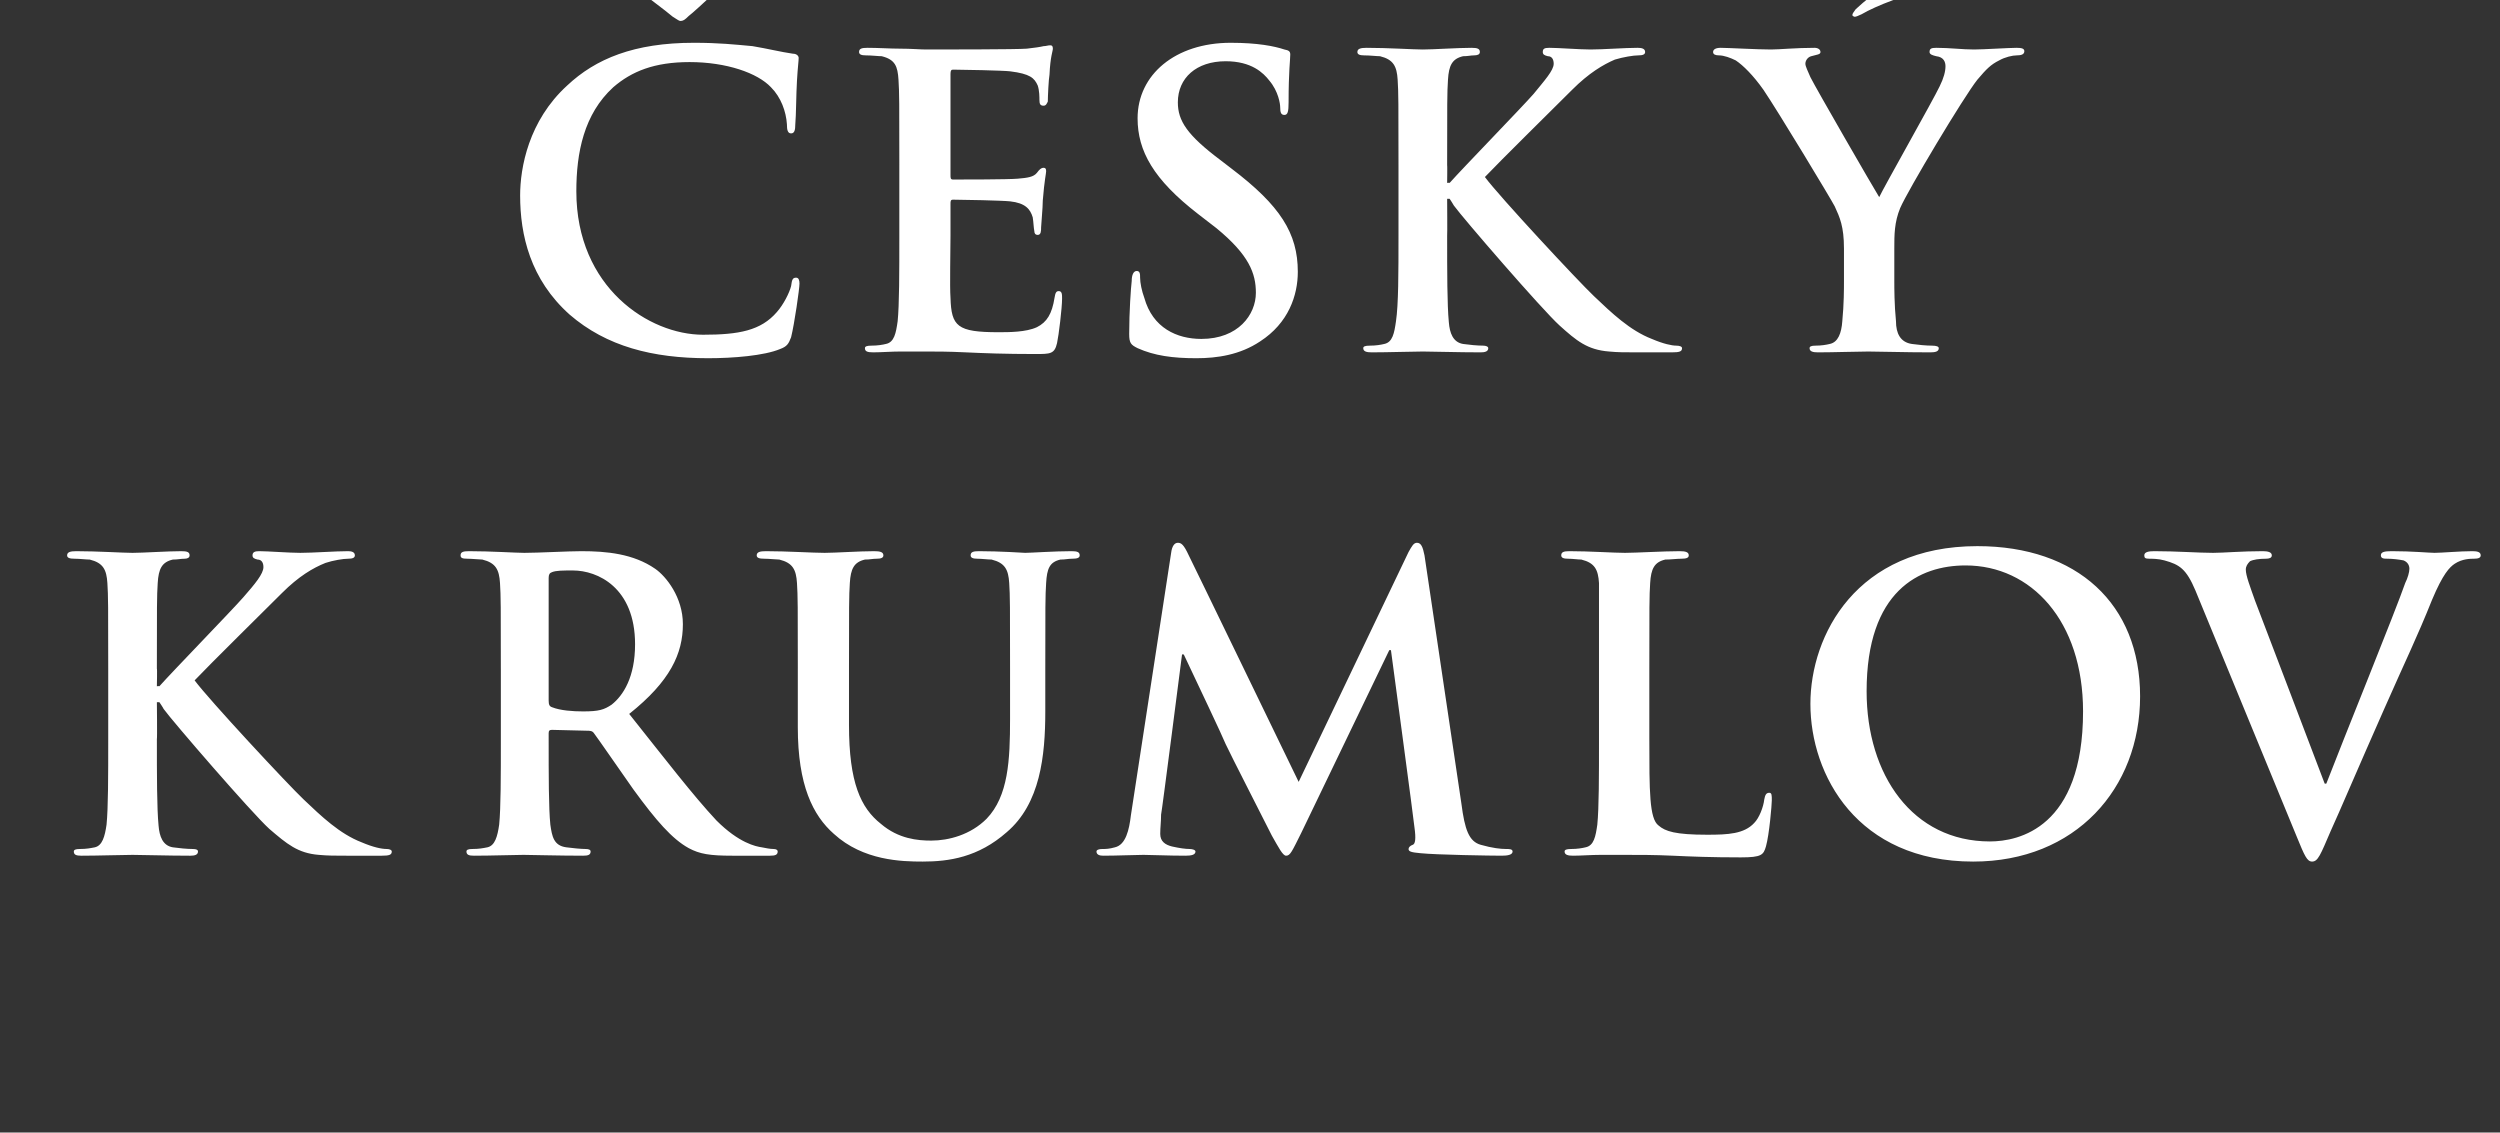 <?xml version="1.0" standalone="no"?><!DOCTYPE svg PUBLIC "-//W3C//DTD SVG 1.1//EN" "http://www.w3.org/Graphics/SVG/1.1/DTD/svg11.dtd"><svg xmlns="http://www.w3.org/2000/svg" version="1.1" width="298px" height="135px" viewBox="0 0 298 135"><rect x="0" y="0" width="298" height="135" fill="#333333" stroke="none"/><desc>esk Krumlov</desc><defs/><g id="Polygon170160"><path d="m18.7 81.8s.29-.03.3 0c1.6-1.8 8.6-9 10-10.6c1.4-1.6 2.4-2.8 2.4-3.6c0-.5-.2-.9-.7-.9c-.4-.1-.6-.2-.6-.5c0-.4.3-.5.8-.5c1 0 3.6.2 4.9.2c1.5 0 4.2-.2 5.7-.2c.4 0 .8.1.8.5c0 .3-.3.4-.8.4c-.6 0-1.8.2-2.7.5c-1.5.6-3.2 1.6-5.2 3.6c-1.5 1.5-8.8 8.7-10.4 10.4c1.7 2.3 11.1 12.4 13 14.2c2.1 2 4.3 4.1 6.9 5.1c1.4.6 2.4.8 3 .8c.3 0 .6.1.6.3c0 .4-.3.5-1.2.5h-4.1c-1.5 0-2.3 0-3.4-.1c-2.5-.2-3.8-1.3-5.9-3.1c-2.1-1.9-11.6-12.9-12.6-14.3c.01-.04-.5-.8-.5-.8h-.3s.05 4.41 0 4.4c0 4.4 0 8.2.2 10.3c.1 1.3.5 2.4 1.7 2.6c.7.1 1.7.2 2.4.2c.4 0 .6.1.6.3c0 .4-.4.5-.9.5c-2.7 0-5.7-.1-6.9-.1c-1.1 0-4.2.1-6.1.1c-.6 0-.9-.1-.9-.5c0-.2.2-.3.7-.3c.8 0 1.3-.1 1.8-.2c.9-.2 1.2-1.3 1.4-2.7c.2-2 .2-5.8.2-10.2v-8.4c0-7.3 0-8.7-.1-10.2c-.1-1.6-.5-2.4-2.1-2.8c-.4 0-1.2-.1-1.8-.1c-.6 0-.9-.1-.9-.4c0-.4.4-.5 1.1-.5c2.5 0 5.6.2 6.7.2c1.2 0 4.2-.2 5.8-.2c.7 0 1 .1 1 .5c0 .3-.3.4-.6.4c-.5 0-.8.1-1.4.1c-1.3.3-1.7 1.1-1.8 2.8c-.1 1.5-.1 2.9-.1 10.2c.05-.04 0 2.1 0 2.1zm41-2.1c0-7.3 0-8.7-.1-10.2c-.1-1.6-.5-2.4-2.1-2.8c-.3 0-1.2-.1-1.8-.1c-.6 0-.8-.1-.8-.4c0-.4.3-.5 1-.5c2.6 0 5.6.2 6.6.2c1.6 0 5.3-.2 6.8-.2c3 0 6.2.3 8.8 2.1c1.3.9 3.3 3.4 3.3 6.6c0 3.5-1.5 6.8-6.4 10.7c4.3 5.4 7.6 9.7 10.4 12.7c2.7 2.7 4.7 3.1 5.4 3.2c.5.1 1 .2 1.4.2c.3 0 .5.1.5.3c0 .4-.3.5-.9.5h-4.5c-2.7 0-3.9-.2-5.2-.9c-2-1.1-3.9-3.3-6.6-7c-1.9-2.7-4.1-5.9-4.7-6.7c-.2-.3-.5-.3-.9-.3l-4.1-.1c-.3 0-.4.1-.4.4v.7c0 4.4 0 8.2.2 10.2c.2 1.4.4 2.5 1.9 2.7c.7.1 1.8.2 2.3.2c.4 0 .6.1.6.3c0 .4-.3.5-.9.5c-2.8 0-6.4-.1-7.1-.1c-.9 0-3.9.1-5.9.1c-.6 0-.9-.1-.9-.5c0-.2.2-.3.7-.3c.8 0 1.3-.1 1.8-.2c.9-.2 1.2-1.3 1.4-2.7c.2-2 .2-5.8.2-10.2v-8.4zm5.7 3.8c0 .5.1.7.4.8c1 .4 2.5.5 3.7.5c1.9 0 2.5-.2 3.4-.8c1.4-1.1 2.8-3.3 2.8-7.2c0-6.8-4.5-8.8-7.4-8.8c-1.2 0-2 0-2.5.2c-.3.1-.4.3-.4.7v14.6zm29.7-3.8c0-7.3 0-8.7-.1-10.2c-.1-1.6-.5-2.4-2.1-2.8c-.3 0-1.2-.1-1.8-.1c-.6 0-.9-.1-.9-.4c0-.4.4-.5 1.1-.5c2.5 0 5.6.2 7 .2c1.2 0 4.2-.2 5.9-.2c.7 0 1.1.1 1.1.5c0 .3-.3.4-.8.4c-.5 0-.8.1-1.4.1c-1.3.3-1.7 1.1-1.8 2.8c-.1 1.5-.1 2.9-.1 10.2v6.7c0 6.9 1.4 9.9 3.8 11.8c2.1 1.8 4.4 2 6 2c2.1 0 4.7-.7 6.6-2.6c2.6-2.7 2.8-7 2.8-11.9v-6c0-7.3 0-8.7-.1-10.2c-.1-1.6-.5-2.4-2.1-2.8c-.4 0-1.2-.1-1.7-.1c-.5 0-.8-.1-.8-.4c0-.4.3-.5 1-.5c2.4 0 5.5.2 5.5.2c.6 0 3.6-.2 5.5-.2c.7 0 1 .1 1 .5c0 .3-.3.4-.9.4c-.5 0-.8.1-1.4.1c-1.3.3-1.6 1.1-1.7 2.8c-.1 1.5-.1 2.9-.1 10.2v5.1c0 5.3-.6 11-4.6 14.4c-3.4 3-6.9 3.5-10 3.5c-2.5 0-7.1-.1-10.6-3.3c-2.5-2.2-4.3-5.8-4.3-12.7v-7zm44.5-13.8c.1-.8.4-1.2.8-1.2c.4 0 .7.2 1.3 1.5c.01-.03 13.1 27 13.1 27l13.1-27.4c.4-.7.6-1.1 1-1.1c.5 0 .7.5.9 1.5l4.4 29.6c.4 3.1.9 4.5 2.3 4.9c1.4.4 2.4.5 3 .5c.4 0 .8 0 .8.3c0 .4-.6.5-1.3.5c-1.2 0-7.8-.1-9.7-.3c-1.1-.1-1.4-.2-1.4-.5c0-.2.2-.4.5-.5c.3-.1.4-.7.2-2.1c.04.02-2.8-21.1-2.8-21.1h-.2l-10.5 21.8c-1.1 2.2-1.3 2.7-1.8 2.7c-.4 0-.9-1-1.7-2.4c-1.1-2.2-4.9-9.6-5.5-10.9c-.4-1-3.3-7.1-5-10.7c.04.03-.2 0-.2 0c0 0-2.45 19.13-2.5 19.1c0 .9-.1 1.5-.1 2.3c0 .9.6 1.3 1.4 1.5c.9.2 1.6.3 2.1.3c.3 0 .7.1.7.3c0 .4-.5.5-1.2.5c-2 0-4.1-.1-5-.1c-.9 0-3.2.1-4.8.1c-.4 0-.8-.1-.8-.5c0-.2.3-.3.7-.3c.4 0 .8 0 1.5-.2c1.3-.3 1.7-2.1 1.9-3.8l4.8-31.3zm57 22.2c0 6.2 0 9.5 1.1 10.3c.8.7 2 1.1 5.8 1.1c2.5 0 4.4-.1 5.6-1.4c.6-.6 1.1-1.9 1.2-2.8c.1-.5.2-.8.6-.8c.3 0 .3.3.3.9c0 .5-.3 4.1-.7 5.5c-.3 1-.5 1.3-3 1.3c-3.5 0-6-.1-8.1-.2c-2.2-.1-3.9-.1-5.9-.1h-2.7c-1.1 0-2.4.1-3.3.1c-.6 0-1-.1-1-.5c0-.2.2-.3.8-.3c.7 0 1.3-.1 1.7-.2c1-.2 1.2-1.3 1.4-2.7c.2-2 .2-5.8.2-10.2V69.5c-.1-1.6-.5-2.4-2.1-2.8c-.4 0-1-.1-1.6-.1c-.5 0-.8-.1-.8-.4c0-.4.3-.5 1-.5c2.3 0 5.3.2 6.6.2c1.2 0 4.7-.2 6.5-.2c.7 0 1.1.1 1.1.5c0 .3-.3.4-.9.4c-.5 0-1.3.1-1.9.1c-1.3.3-1.7 1.1-1.8 2.8c-.1 1.5-.1 2.9-.1 10.2v8.4zm19.2-4.2c0-8.2 5.5-18.8 19.9-18.8c11.9 0 19.4 6.9 19.4 17.9c0 11-7.7 19.7-19.9 19.7c-13.8 0-19.4-10.3-19.4-18.8zm32.5.9c0-10.8-6.2-17.4-14-17.4c-5.5 0-11.8 3-11.8 15c0 10 5.5 17.9 14.7 17.9c3.4 0 11.1-1.6 11.1-15.5zm13.4-14.4c-1.1-2.6-1.9-3.1-3.7-3.6c-.7-.2-1.5-.2-1.8-.2c-.5 0-.6-.1-.6-.4c0-.4.5-.5 1.2-.5c2.6 0 5.3.2 7 .2c1.2 0 3.5-.2 5.9-.2c.6 0 1.1.1 1.1.5c0 .3-.3.4-.7.4c-.8 0-1.5.1-1.9.3c-.3.3-.5.6-.5 1c0 .7.5 2 1.1 3.7c.03.04 8.3 21.8 8.3 21.8c0 0 .18.04.2 0c2-5.2 8.3-20.7 9.4-23.9c.3-.6.5-1.3.5-1.7c0-.4-.2-.8-.7-1c-.5-.1-1.3-.2-1.9-.2c-.4 0-.8 0-.8-.4c0-.4.4-.5 1.3-.5c2.4 0 4.5.2 5.1.2c.8 0 3.1-.2 4.5-.2c.6 0 1 .1 1 .5c0 .3-.3.4-.8.4c-.4 0-1.4 0-2.3.6c-.6.4-1.4 1.2-2.7 4.3c-1.8 4.5-3.1 7.1-5.7 13c-3.1 7-5.3 12.2-6.4 14.6c-1.2 2.8-1.5 3.6-2.2 3.6c-.6 0-.9-.7-1.8-2.9l-12.1-29.4z" stroke="none" fill="#ffffff"/></g><g id="Polygon170159"><path d="m67.9 37.5C63.2 33.3 62 28 62 23.3c0-3.3 1-8.9 5.6-13.1c3.4-3.2 8-5.1 15.1-5.1c3 0 4.8.2 7 .4c1.8.3 3.4.7 4.8.9c.5 0 .7.3.7.5c0 .4-.1 1-.2 2.7c-.1 1.6-.1 4.2-.2 5.2c0 .7-.1 1.1-.5 1.1c-.4 0-.5-.4-.5-1.1c-.1-1.5-.7-3.2-1.9-4.4c-1.6-1.7-5.3-3-9.7-3c-4.2 0-6.9 1.1-9.1 3c-3.5 3.2-4.4 7.8-4.4 12.4c0 11.5 8.7 17.1 15.1 17.1c4.3 0 6.9-.5 8.8-2.7c.8-.9 1.5-2.3 1.7-3.1c.1-.8.2-1 .6-1c.3 0 .4.3.4.7c0 .6-.6 4.8-1 6.4c-.3.8-.5 1.1-1.3 1.4c-1.9.8-5.6 1.1-8.6 1.1c-6.6 0-12.1-1.4-16.5-5.2zm7.6-42.4c.2-.2.4-.3.5-.3c.2 0 .4.1.8.5c1 .9 3.8 3.2 4.3 3.6c.2.2.4.3.6.3c.2 0 .5-.1.7-.2c1.4-.8 3.7-2.5 5-3.6c.6-.5.8-.6 1.1-.6c.2 0 .4.2.4.5c0 .2-.2.4-.4.7c-.6.6-5.7 5.4-6.4 5.9c-.5.5-.7.6-1 .6c-.1 0-.3-.1-.9-.5c-.3-.3-4.9-3.8-5.7-4.3c-.5-.4-.6-.6-.6-.7c0-.1.1-.3.2-.5l1.4-1.4zm31.7 24.6c0-7.3 0-8.7-.1-10.2c-.1-1.6-.4-2.4-2-2.8c-.4 0-1.2-.1-1.9-.1c-.5 0-.8-.1-.8-.4c0-.4.3-.5 1-.5c1.3 0 2.7.1 3.9.1c1.3 0 2.4.1 3.1.1c1.5 0 11 0 12-.1c.9-.1 1.6-.2 2-.3c.3 0 .5-.1.8-.1c.2 0 .3.1.3.4c0 .3-.3.9-.4 3.1c-.1.5-.2 2.6-.2 3.2c-.1.2-.2.5-.5.5c-.4 0-.5-.2-.5-.7c0-.3 0-1.1-.2-1.7c-.4-.9-.9-1.4-3.3-1.7c-.8-.1-5.8-.2-6.8-.2c-.2 0-.3.1-.3.5v12.1c0 .3 0 .5.3.5c1.1 0 6.6 0 7.7-.1c1.2-.1 1.9-.2 2.3-.7c.3-.4.5-.6.8-.6c.2 0 .3.1.3.4c0 .3-.2 1-.4 3.5c0 .9-.2 2.9-.2 3.2c0 .4 0 .9-.4.9c-.3 0-.4-.2-.4-.4c-.1-.5-.1-1.1-.2-1.7c-.3-1-.9-1.7-2.7-1.9c-.9-.1-5.7-.2-6.8-.2c-.3 0-.3.2-.3.5v3.8c0 1.6-.1 6.1 0 7.4c.1 3.4.8 4.1 5.7 4.1c1.3 0 3.3 0 4.6-.6c1.2-.6 1.8-1.6 2.1-3.5c.1-.6.2-.8.5-.8c.4 0 .4.4.4.9c0 1.1-.4 4.4-.6 5.3c-.3 1.3-.8 1.3-2.6 1.3c-3.6 0-6.2-.1-8.3-.2c-2.1-.1-3.5-.1-5-.1h-2.7c-1.1 0-2.4.1-3.3.1c-.7 0-1-.1-1-.5c0-.2.2-.3.8-.3c.7 0 1.3-.1 1.7-.2c1-.2 1.2-1.3 1.4-2.7c.2-2 .2-5.8.2-10.2v-8.4zm28.4 21.8c-.8-.4-1-.6-1-1.7c0-2.6.2-5.5.3-6.3c0-.7.2-1.2.6-1.2c.4 0 .4.4.4.8c0 .6.2 1.6.5 2.4c1 3.6 3.9 4.9 6.8 4.9c4.4 0 6.5-2.9 6.5-5.5c0-2.3-.8-4.5-4.7-7.7l-2.2-1.7c-5.3-4.1-7.2-7.5-7.2-11.4c0-5.2 4.5-9 11.1-9c3.2 0 5.2.4 6.4.8c.5.1.7.2.7.6c0 .6-.2 2-.2 5.7c0 1.1-.1 1.5-.5 1.5c-.4 0-.5-.3-.5-.9c0-.4-.2-1.9-1.3-3.2c-.7-.9-2.1-2.3-5.2-2.3c-3.5 0-5.7 2-5.7 4.9c0 2.2 1.1 3.9 5.1 6.9l1.3 1c5.8 4.4 7.9 7.7 7.9 12.3c0 2.8-1.1 6.1-4.5 8.3c-2.4 1.6-5.1 2-7.6 2c-2.8 0-5-.3-7-1.2zm36.9-19.7s.27-.03.3 0c1.6-1.8 8.6-9 10-10.6c1.3-1.6 2.4-2.8 2.4-3.6c0-.5-.2-.9-.7-.9c-.4-.1-.6-.2-.6-.5c0-.4.2-.5.8-.5c1 0 3.6.2 4.9.2c1.5 0 4.1-.2 5.6-.2c.5 0 .9.1.9.5c0 .3-.3.4-.8.4c-.6 0-1.8.2-2.8.5c-1.4.6-3.1 1.6-5.1 3.6c-1.5 1.5-8.8 8.7-10.4 10.4c1.7 2.3 11.1 12.4 13 14.2c2.1 2 4.3 4.1 6.9 5.1c1.4.6 2.4.8 2.9.8c.4 0 .7.1.7.3c0 .4-.3.5-1.2.5h-4.2c-1.4 0-2.3 0-3.3-.1c-2.6-.2-3.9-1.3-5.9-3.1c-2.1-1.9-11.6-12.9-12.6-14.3c0-.04-.5-.8-.5-.8h-.3s.03 4.41 0 4.4c0 4.4 0 8.2.2 10.3c.1 1.3.5 2.4 1.7 2.6c.7.1 1.7.2 2.4.2c.3 0 .6.1.6.3c0 .4-.4.5-.9.5c-2.7 0-5.7-.1-6.9-.1c-1.1 0-4.2.1-6.1.1c-.6 0-1-.1-1-.5c0-.2.2-.3.8-.3c.7 0 1.3-.1 1.7-.2c1-.2 1.2-1.3 1.4-2.7c.3-2 .3-5.8.3-10.2v-8.4c0-7.3 0-8.7-.1-10.2c-.1-1.6-.5-2.4-2.1-2.8c-.4 0-1.2-.1-1.9-.1c-.5 0-.8-.1-.8-.4c0-.4.4-.5 1.1-.5c2.5 0 5.6.2 6.7.2c1.2 0 4.2-.2 5.8-.2c.7 0 1 .1 1 .5c0 .3-.3.4-.7.4c-.4 0-.7.1-1.3.1c-1.3.3-1.7 1.1-1.8 2.8c-.1 1.5-.1 2.9-.1 10.2c.03-.04 0 2.1 0 2.1zm47.3 7.8c0-2.6-.5-3.7-1.1-5c-.4-.8-6.8-11.4-8.5-13.9c-1.2-1.7-2.4-2.9-3.3-3.5c-.6-.3-1.4-.6-2-.6c-.4 0-.7-.1-.7-.4c0-.3.3-.5.9-.5c.8 0 4.4.2 6 .2c1 0 3-.2 5.2-.2c.4 0 .7.2.7.5c0 .3-.4.3-1.1.5c-.4.1-.7.5-.7.9c0 .3.3.9.6 1.6c.7 1.4 7.4 13 8.2 14.3c.5-1.1 6.5-11.7 7.2-13.2c.5-1 .7-1.8.7-2.4c0-.5-.2-1.1-1.1-1.2c-.4-.1-.8-.2-.8-.5c0-.4.2-.5.8-.5c1.6 0 3.1.2 4.5.2c1.1 0 4.2-.2 5.1-.2c.6 0 .9.1.9.4c0 .4-.4.5-.9.5c-.5 0-1.4.2-2.1.6c-1 .5-1.5 1-2.6 2.3c-1.6 2-8.3 13.2-9.2 15.3c-.7 1.7-.7 3.2-.7 4.8v3.9c0 .8 0 2.8.2 4.8c0 1.4.5 2.5 1.9 2.7c.7.1 1.7.2 2.4.2c.5 0 .8.1.8.3c0 .4-.4.5-1 .5c-3 0-6.1-.1-7.4-.1c-1.2 0-4.2.1-6 .1c-.6 0-1-.1-1-.5c0-.2.2-.3.7-.3c.7 0 1.3-.1 1.7-.2c1-.2 1.4-1.3 1.5-2.7c.2-2 .2-4 .2-4.8v-3.9zM232-1.9c.2.6 0 .7-.3.7c-.2 0-.7-.1-1.6 0c-2.7.4-6.5 1.9-8.2 2.9c-.4.2-.7.3-.8.3c-.1 0-.3-.1-.3-.2c0-.2.2-.4.4-.7c1.9-1.8 7-5.5 7.7-6c.5-.4.8-.4 1-.4c.3 0 .4.1.7.5c.3.7.8 1.6 1.4 2.9z" stroke="none" fill="#ffffff"/></g></svg>